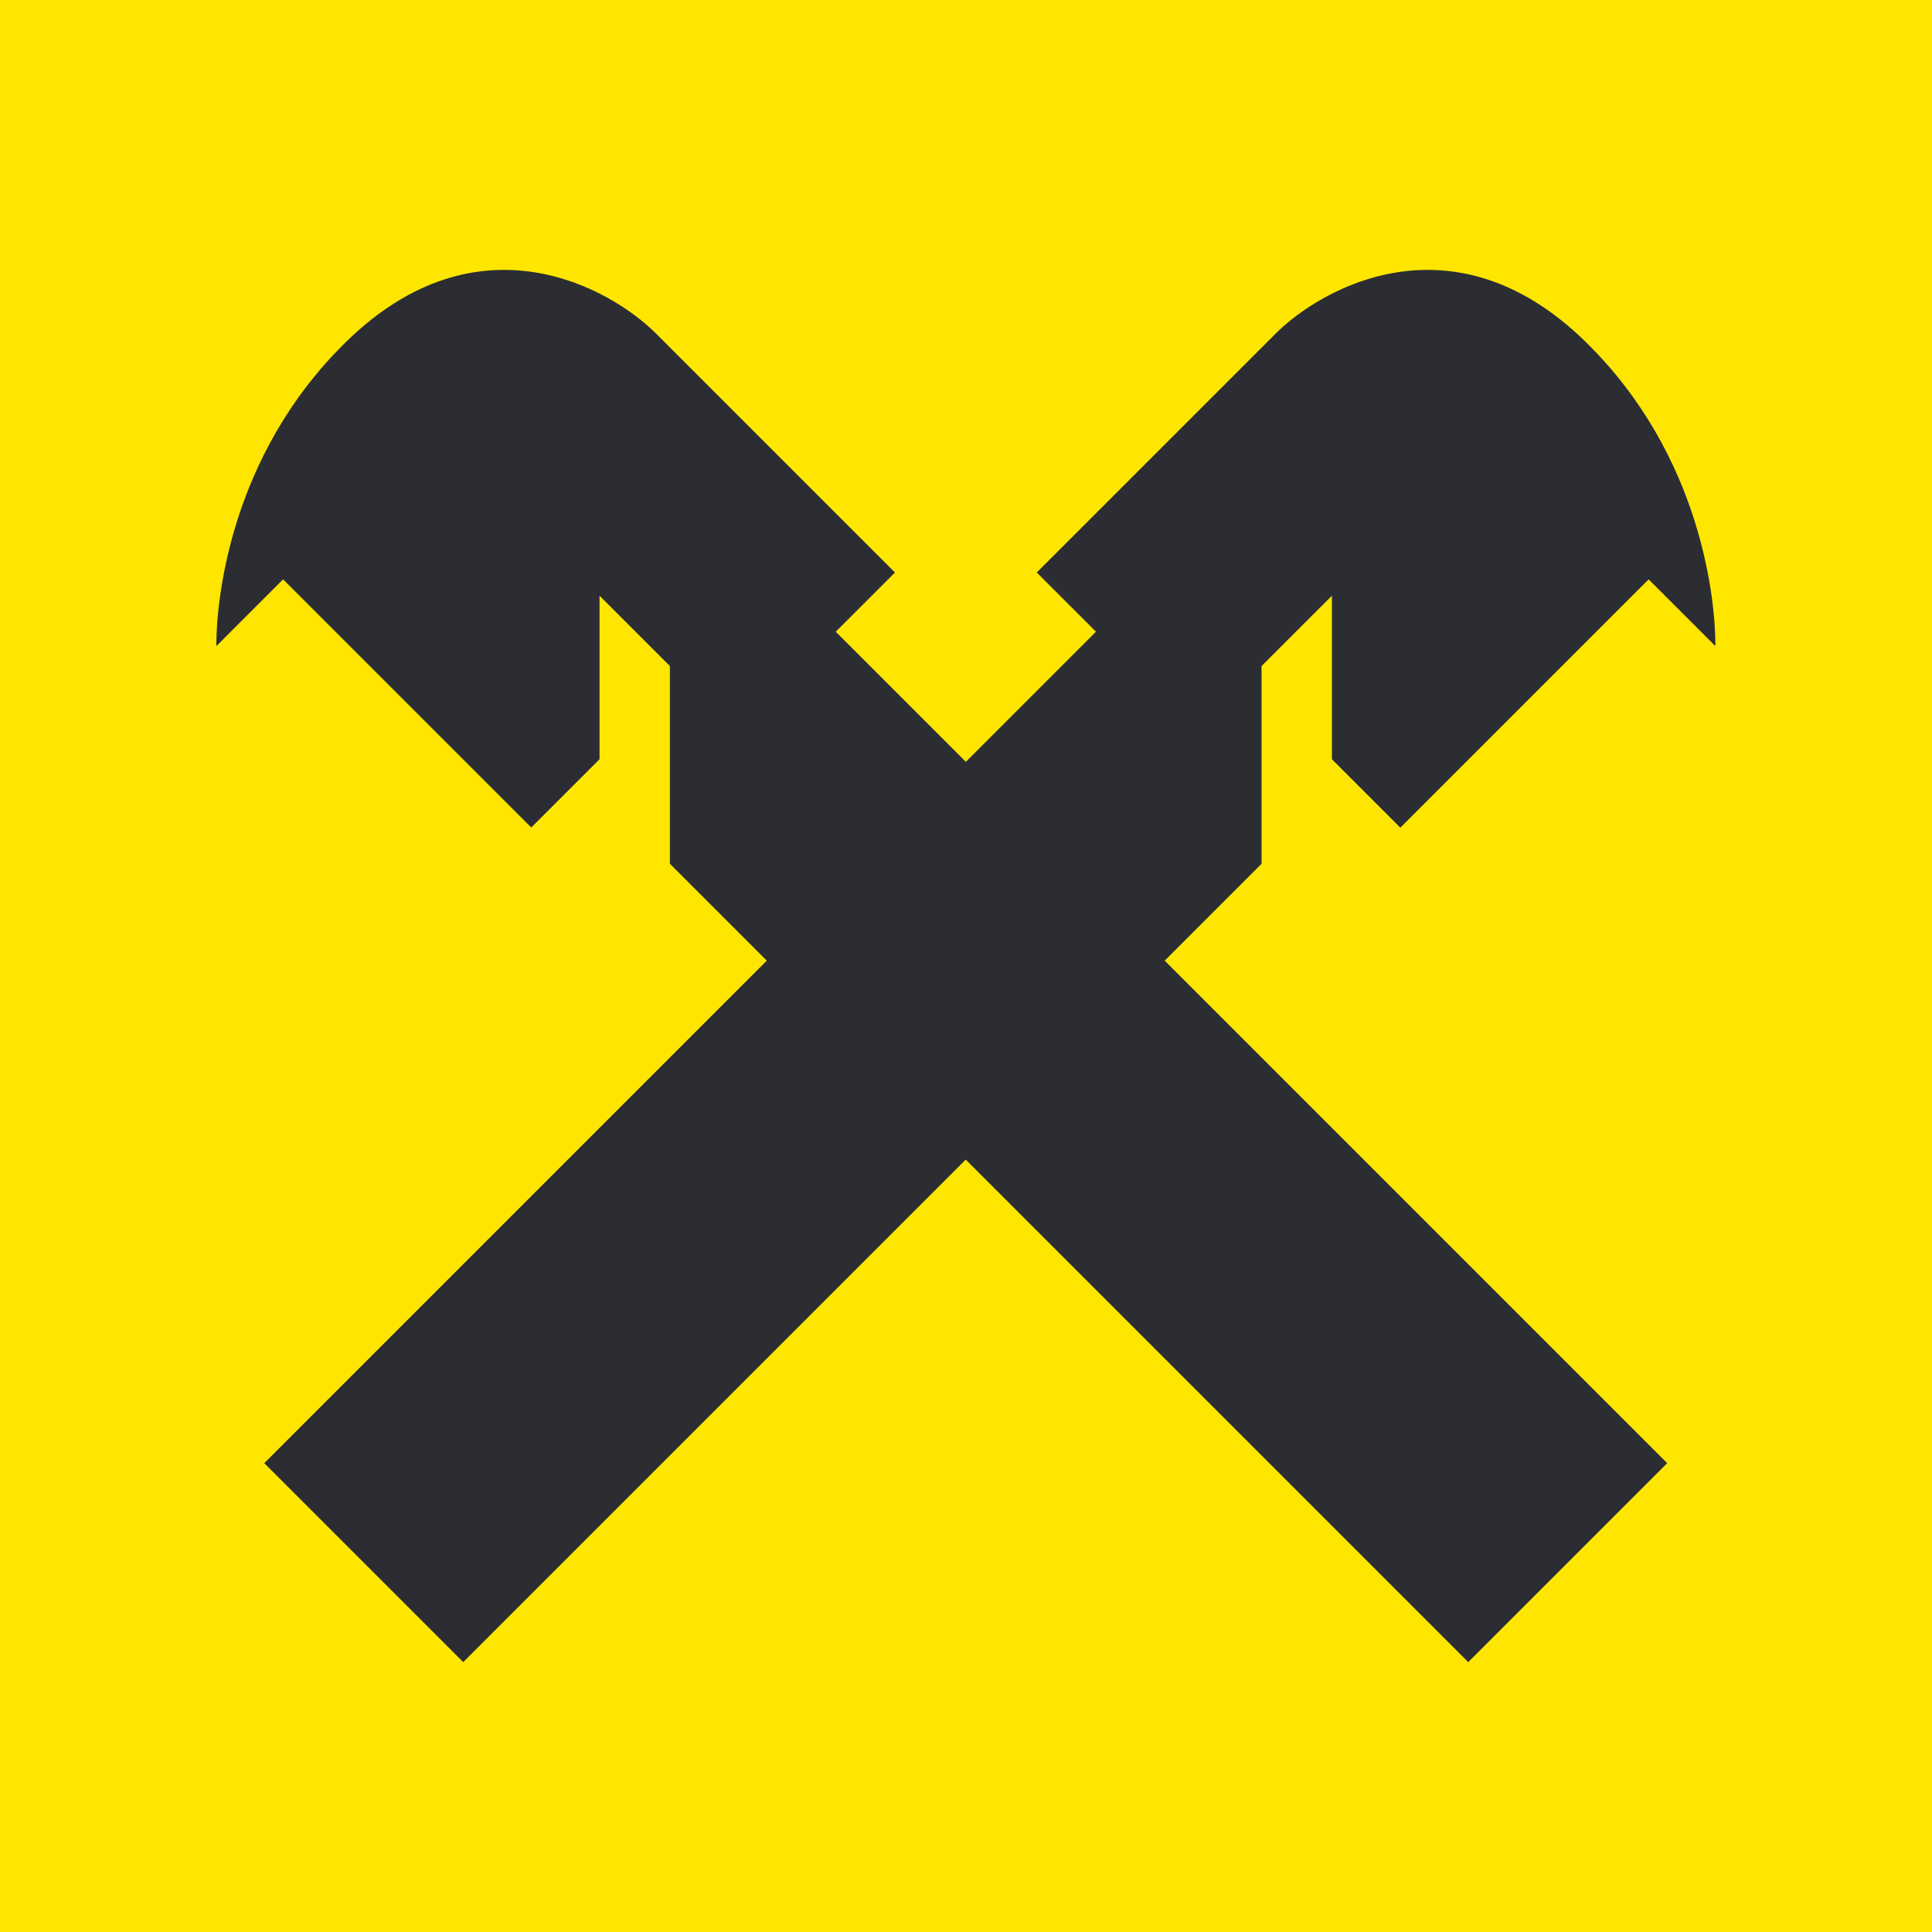 <svg width="150" height="150" viewBox="0 0 150 150" fill="none" xmlns="http://www.w3.org/2000/svg">
<rect width="150" height="150" fill="#FEE600"/>
<path fill-rule="evenodd" clip-rule="evenodd" d="M108.732 64.248L127.998 44.982L133.151 50.135L133.183 50.102C133.183 46.795 132.212 35.413 123.07 26.505C112.828 16.52 102.587 22.366 99.056 25.886L80.494 44.449L85.092 49.046L74.989 59.149L64.886 49.046L69.484 44.449L50.922 25.886C47.391 22.366 37.15 16.52 26.908 26.505C17.766 35.413 16.795 46.795 16.795 50.102L16.827 50.135L21.98 44.982L41.246 64.248L46.548 58.946V46.251L52.01 51.713V67.065L59.531 74.586L20.518 113.599L35.965 129.046L74.978 90.033L113.991 129.046L129.439 113.599L90.426 74.586L97.947 67.065V51.713L103.409 46.251V58.946L108.711 64.248H108.732Z" fill="#2B2D33"/>
</svg>
